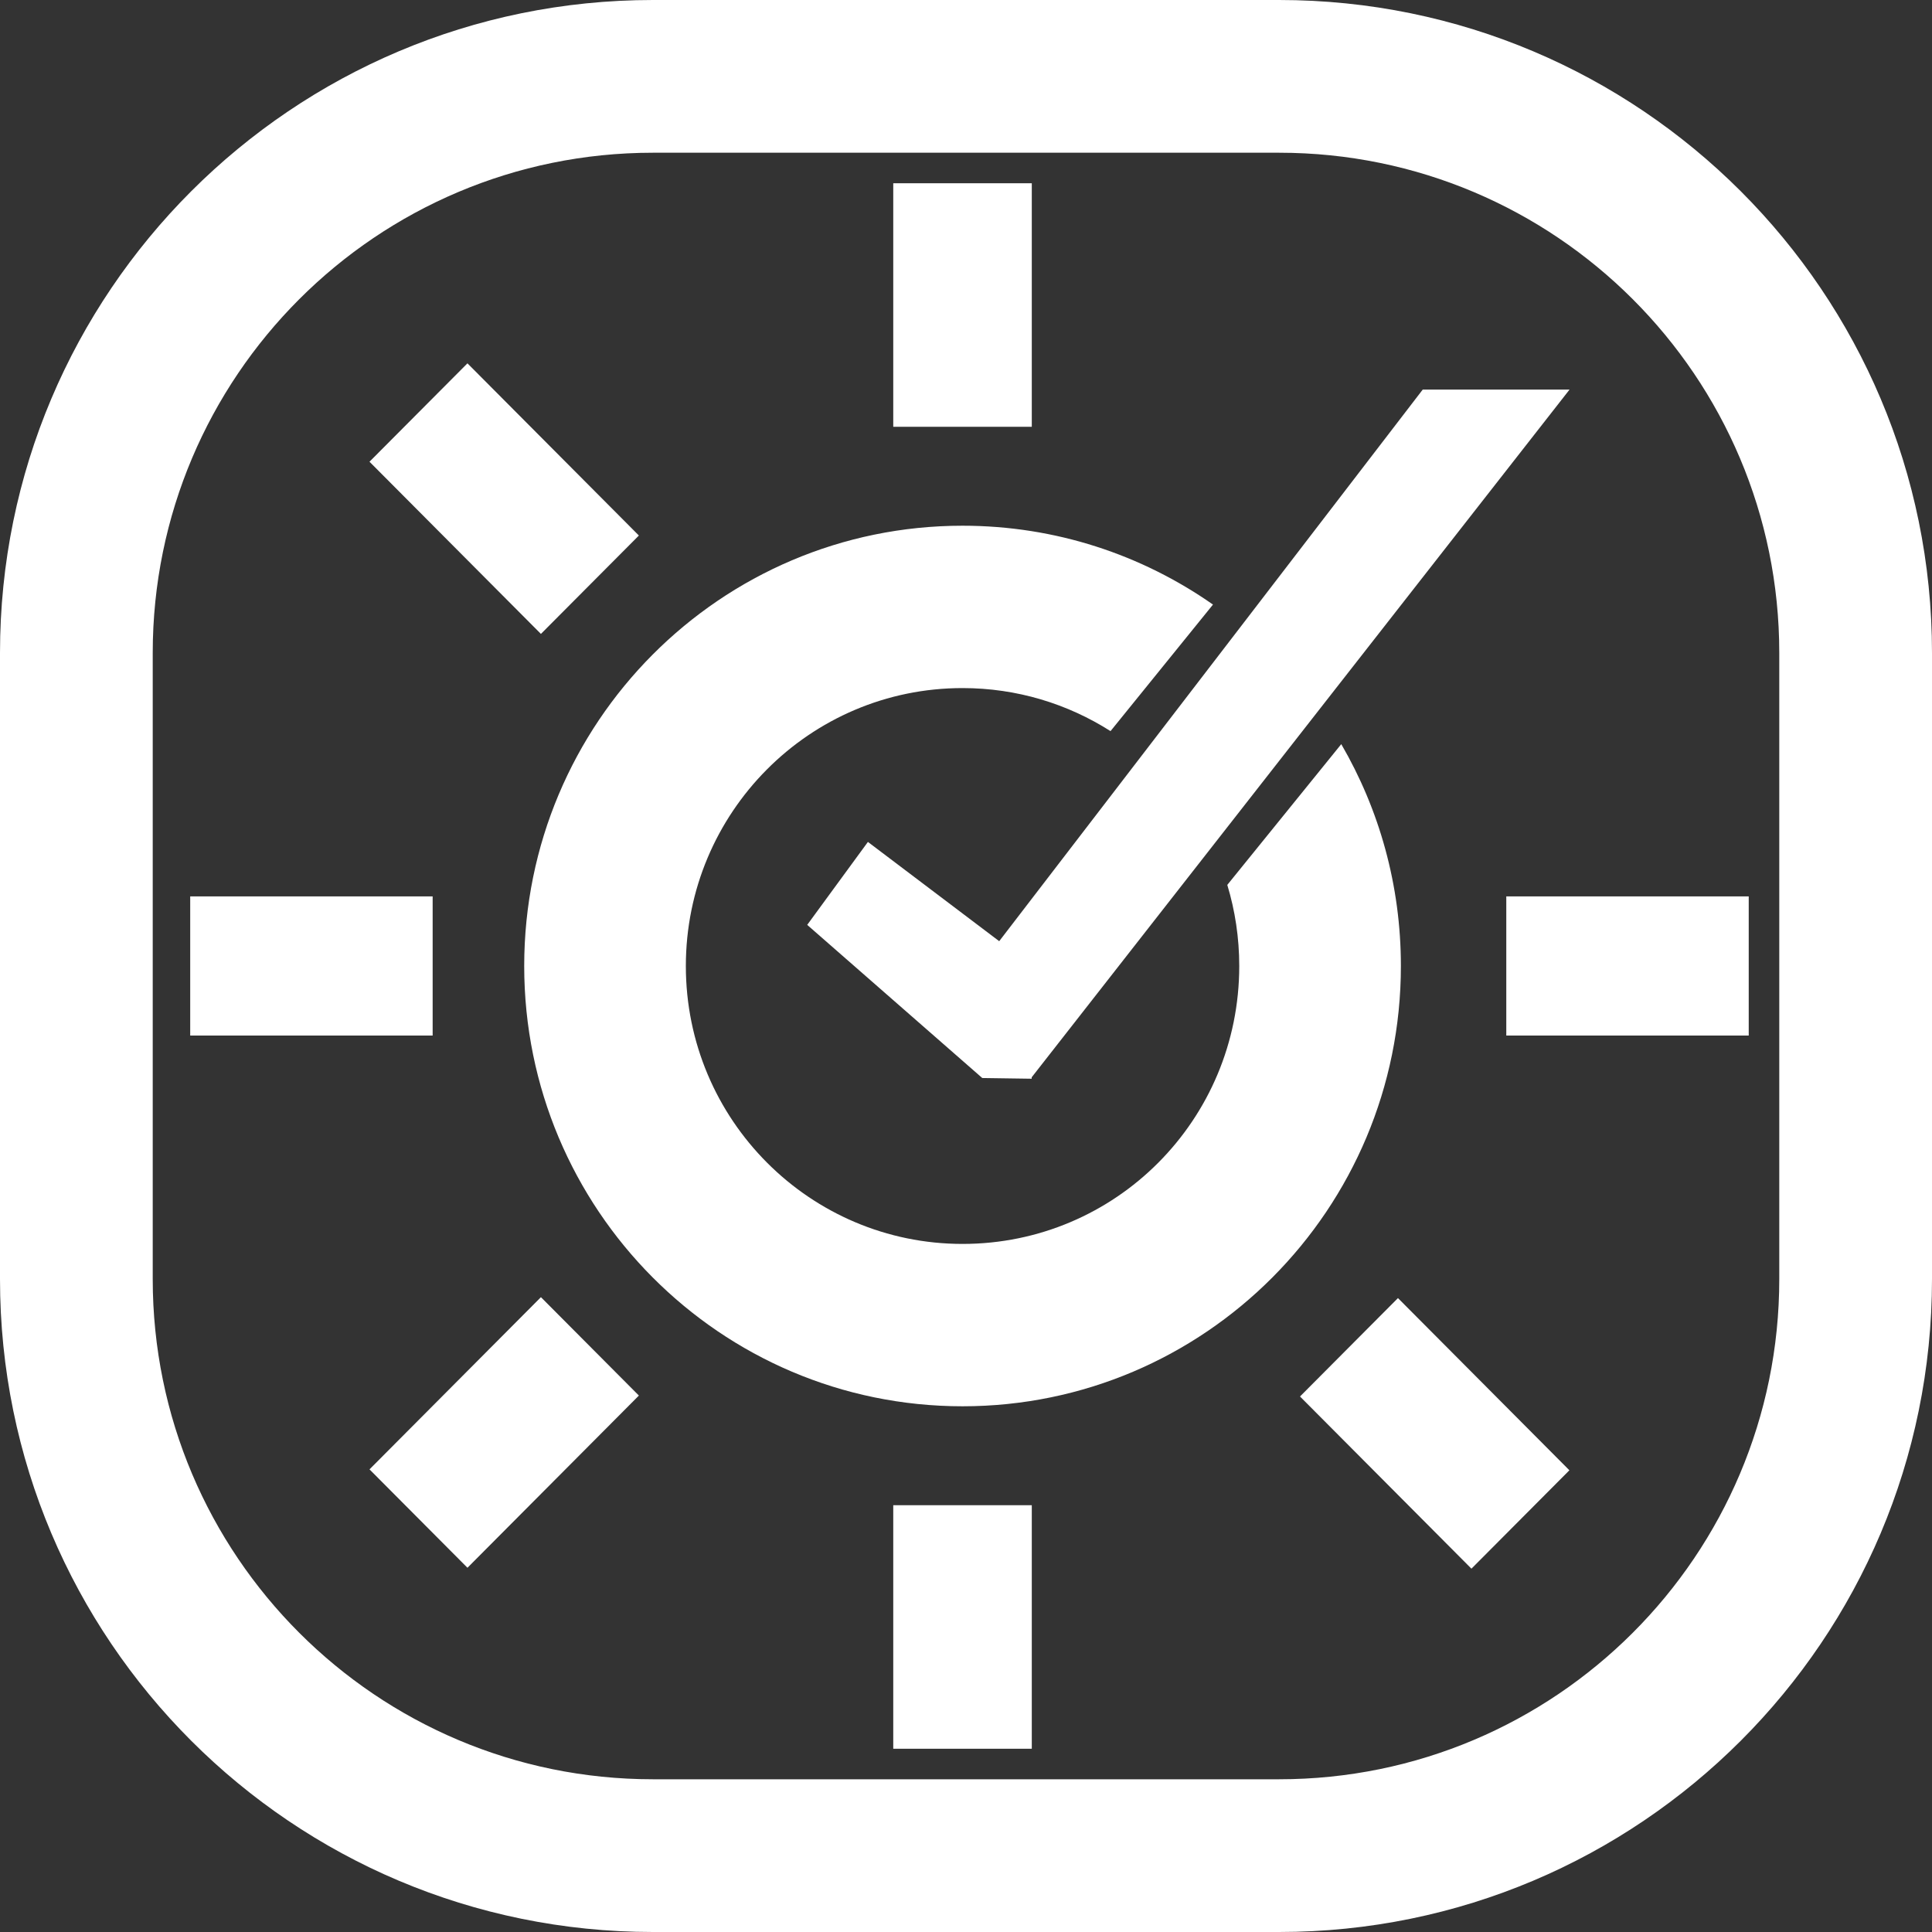 <?xml version="1.0" encoding="UTF-8"?> <svg xmlns="http://www.w3.org/2000/svg" width="506" height="506" viewBox="0 0 506 506" fill="none"><rect x="0" y="0" width="506" height="506" fill="#333333" stroke="none"/> <path fill-rule="evenodd" clip-rule="evenodd" d="M335 40H171C98.651 40 40 98.651 40 171V335C40 407.349 98.651 466 171 466H335C407.349 466 466 407.349 466 335V171C466 98.651 407.349 40 335 40ZM171 0C76.559 0 0 76.559 0 171V335C0 429.441 76.559 506 171 506H335C429.441 506 506 429.441 506 335V171C506 76.559 429.441 0 335 0H171Z" fill="white"></path> <path fill-rule="evenodd" clip-rule="evenodd" d="M270.231 48H233.947V111.778H270.231V48ZM96.771 120.928C105.412 112.249 113.692 103.932 122.427 95.158L167.326 140.256L141.67 166.026L96.771 120.928ZM96.773 384.833L141.672 339.735L167.328 365.505L122.429 410.603C113.732 401.867 105.516 393.615 96.773 384.833ZM49.816 271.22H113.312V234.776H49.816C49.816 247.257 49.816 258.89 49.816 271.22ZM340.477 365.746C349.031 357.153 357.577 348.57 366.133 339.975L411.032 385.073L385.376 410.843L340.477 365.746ZM137.292 253C137.292 189.309 188.686 137.687 252.096 137.687C276.483 137.687 299.093 145.323 317.685 158.343L290.851 191.485C279.633 184.342 266.334 180.21 252.096 180.21C211.979 180.21 179.627 212.891 179.627 253C179.627 293.294 212.164 325.789 252.096 325.789C292.213 325.789 324.565 293.294 324.565 253C324.565 245.607 323.47 238.476 321.434 231.761L351.284 194.895C361.211 211.956 366.9 231.81 366.9 253C366.9 316.691 315.506 368.312 252.096 368.312C188.686 368.312 137.292 316.691 137.292 253ZM394.503 234.776C394.503 247.011 394.503 258.974 394.503 271.22H458V234.776H394.503ZM411.072 102.035L270.202 282.152V282.523L257.261 282.338L211.413 242.229L227.312 220.504L261.698 246.5L372.619 102.035H411.072ZM270.231 394.222H233.947V458H270.231V394.222Z" fill="white"></path> </svg> 